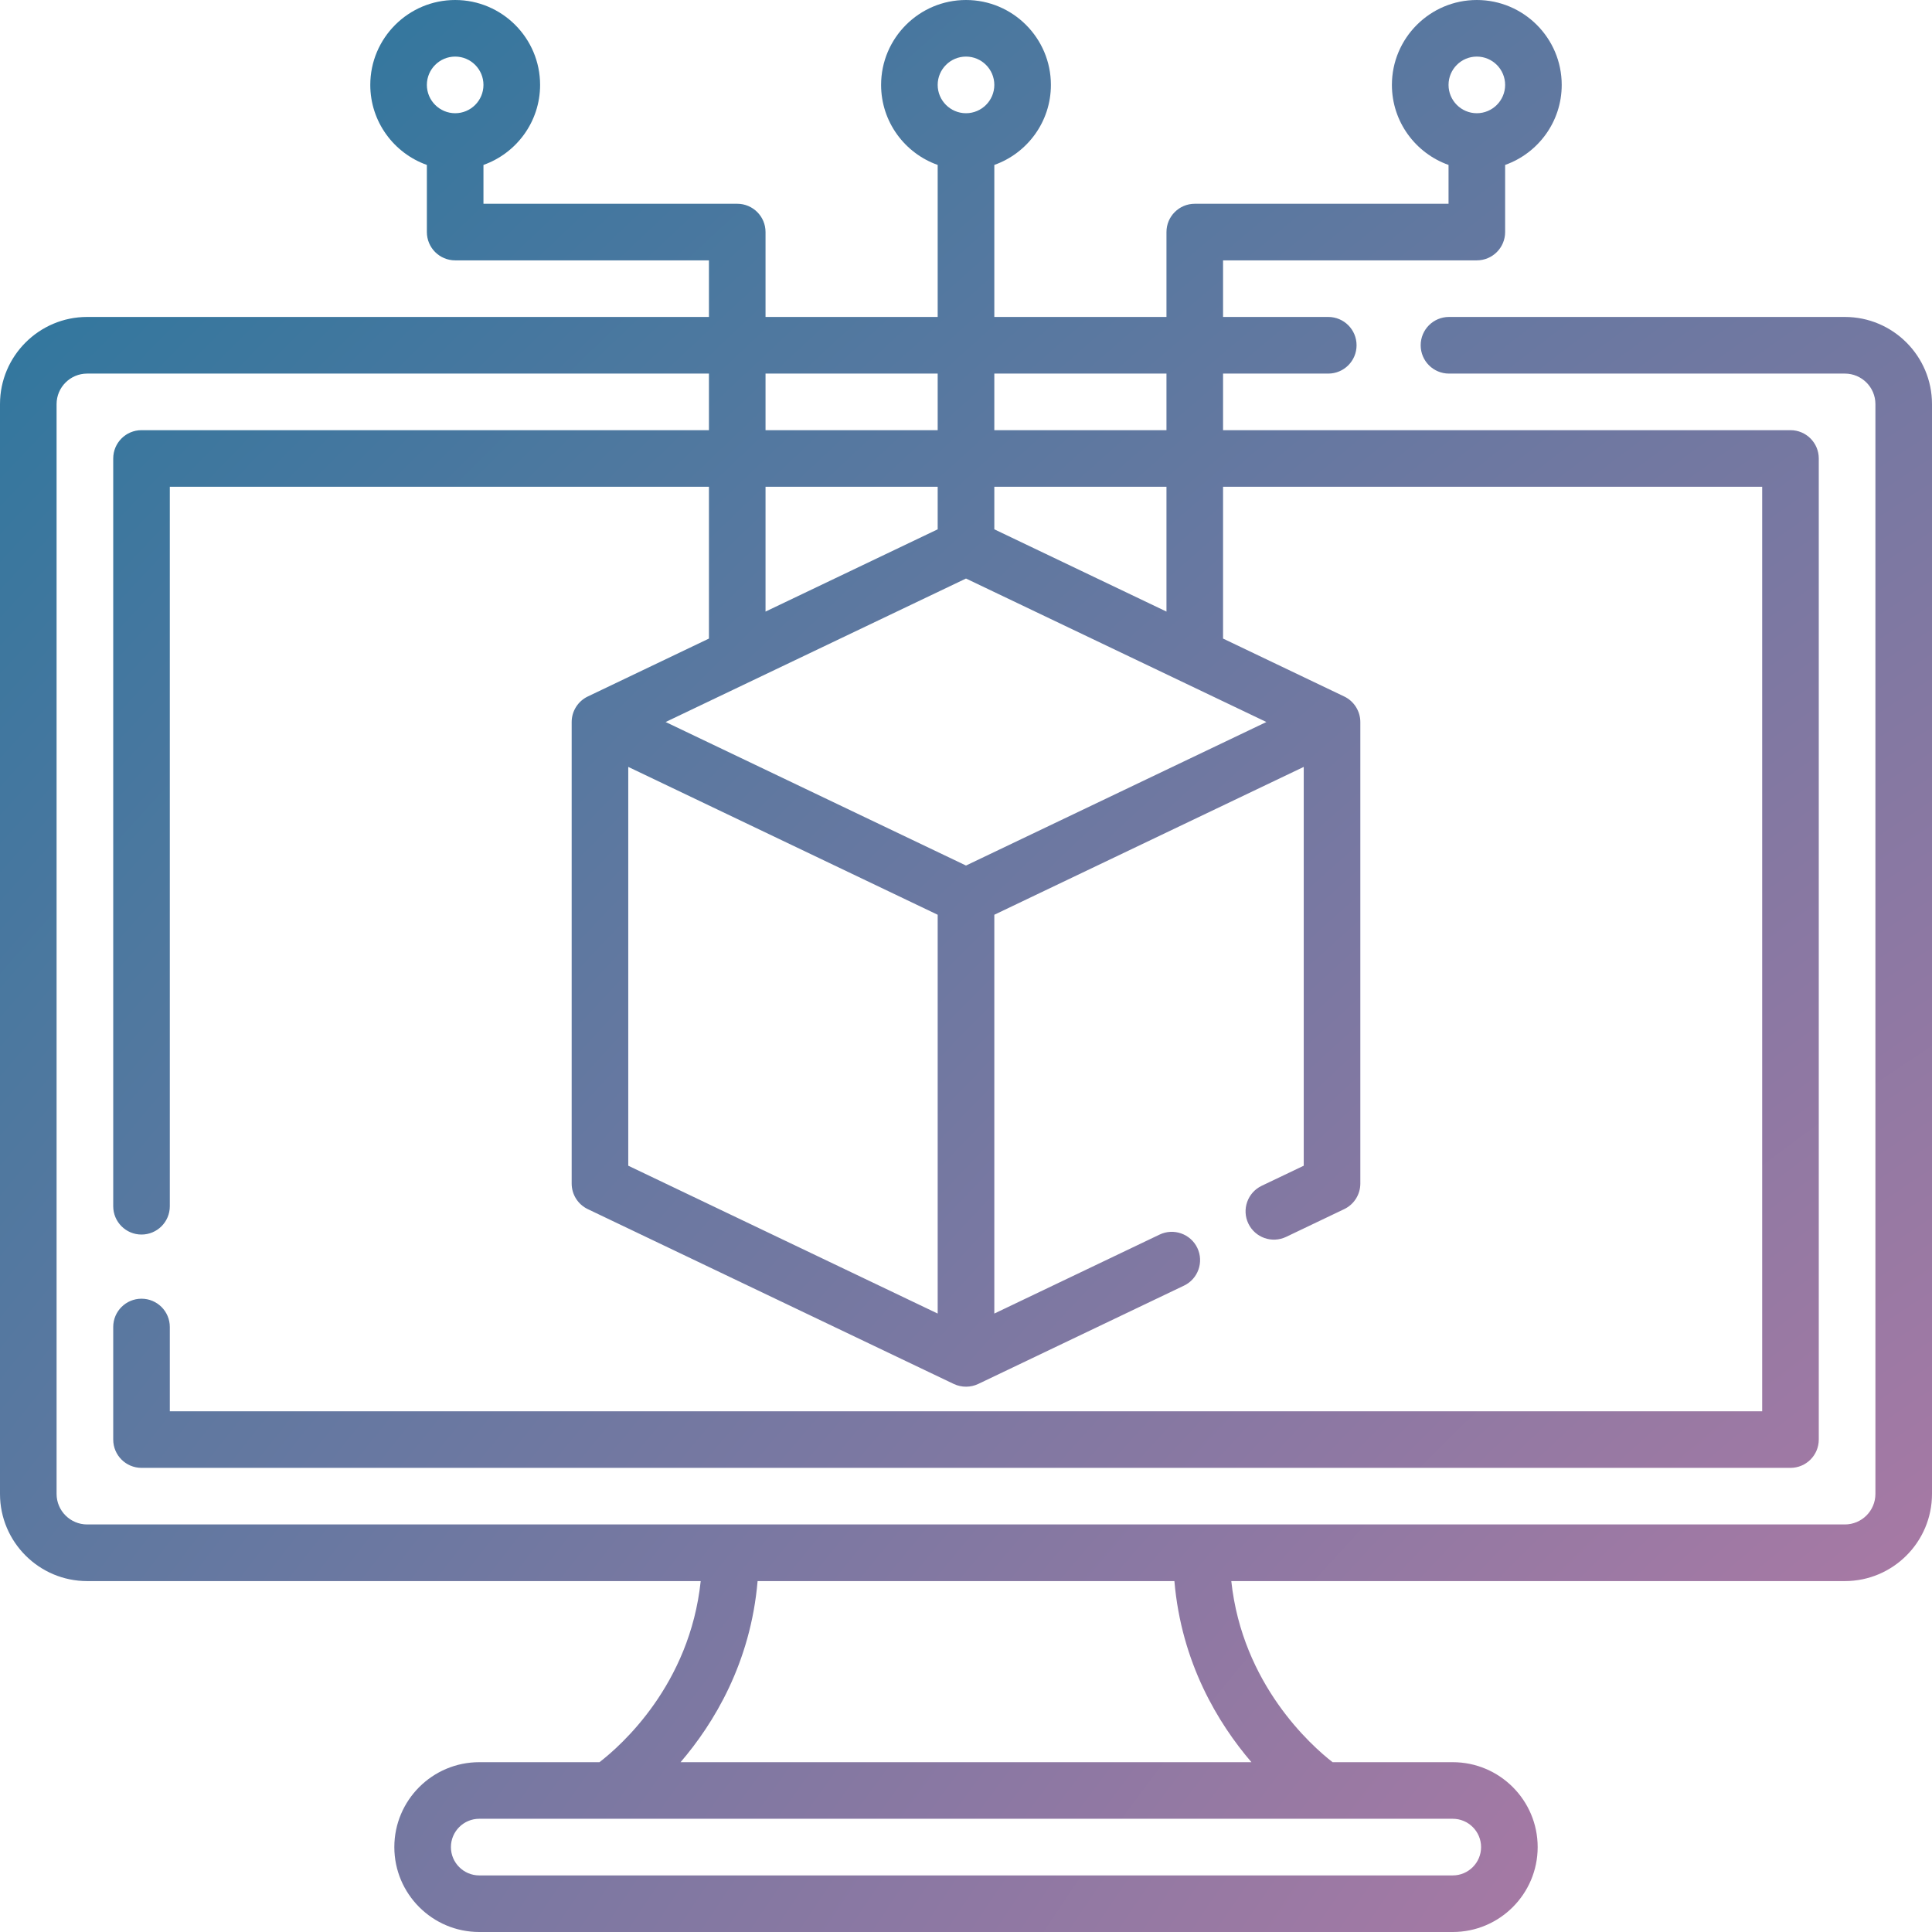 <svg xmlns="http://www.w3.org/2000/svg" width="38" height="38" viewBox="0 0 38 38" fill="none"><g clip-path="url(#clip0_473_1849)"><path d="M36.286 6.234H28.5C28.192 6.234 27.943 6.483 27.943 6.791C27.943 7.099 28.192 7.348 28.5 7.348H36.286C36.617 7.348 36.887 7.617 36.887 7.948V29.384C36.887 29.715 36.617 29.984 36.286 29.984H1.714C1.383 29.984 1.113 29.715 1.113 29.384V7.948C1.113 7.617 1.383 7.348 1.714 7.348H13.944V8.461H2.783C2.476 8.461 2.227 8.71 2.227 9.018V23.725C2.227 24.033 2.476 24.282 2.783 24.282C3.091 24.282 3.34 24.033 3.34 23.725V9.574H13.944V12.56L11.561 13.699C11.37 13.79 11.244 13.986 11.244 14.201V23.279C11.244 23.494 11.367 23.689 11.561 23.782L18.76 27.221C18.916 27.294 19.092 27.291 19.24 27.221L23.287 25.287C23.565 25.155 23.682 24.822 23.55 24.545C23.417 24.268 23.084 24.15 22.807 24.283L19.557 25.836V17.992L25.643 15.084V22.928L24.816 23.323C24.538 23.456 24.421 23.788 24.553 24.065C24.686 24.343 25.018 24.46 25.296 24.328L26.439 23.782C26.633 23.689 26.756 23.494 26.756 23.279V14.201C26.756 13.989 26.632 13.791 26.439 13.699L24.056 12.56V9.574H34.66V27.758H3.34V26.1C3.34 25.793 3.091 25.544 2.783 25.544C2.476 25.544 2.227 25.793 2.227 26.1V28.314C2.227 28.622 2.476 28.871 2.783 28.871H35.217C35.524 28.871 35.773 28.622 35.773 28.314V9.018C35.773 8.71 35.524 8.461 35.217 8.461H24.056V7.348H26.125C26.433 7.348 26.682 7.099 26.682 6.791C26.682 6.483 26.433 6.234 26.125 6.234H24.056V5.121H29.047C29.355 5.121 29.604 4.872 29.604 4.564V3.244C30.252 3.014 30.717 2.396 30.717 1.67C30.717 0.749 29.968 0 29.047 0C28.127 0 27.377 0.749 27.377 1.67C27.377 2.396 27.843 3.014 28.491 3.244V4.008H23.5C23.192 4.008 22.943 4.257 22.943 4.564V6.234H19.557V3.244C20.205 3.014 20.67 2.396 20.67 1.67C20.67 0.749 19.921 0 19 0C18.079 0 17.33 0.749 17.33 1.67C17.33 2.396 17.795 3.014 18.443 3.244V6.234H15.057V4.564C15.057 4.257 14.808 4.008 14.501 4.008H9.509V3.244C10.157 3.014 10.623 2.396 10.623 1.67C10.623 0.749 9.873 0 8.953 0C8.032 0 7.283 0.749 7.283 1.67C7.283 2.396 7.748 3.014 8.396 3.244V4.564C8.396 4.872 8.645 5.121 8.953 5.121H13.944V6.234H1.714C0.769 6.234 0 7.003 0 7.948V29.384C0 30.329 0.769 31.098 1.714 31.098H13.782C13.567 33.139 12.216 34.332 11.791 34.66H9.426C8.505 34.66 7.756 35.409 7.756 36.33C7.756 37.251 8.505 38 9.426 38H28.574C29.495 38 30.244 37.251 30.244 36.33C30.244 35.409 29.495 34.66 28.574 34.66H26.21C25.79 34.333 24.436 33.13 24.218 31.098H36.286C37.231 31.098 38 30.329 38 29.384V7.948C38 7.003 37.231 6.234 36.286 6.234ZM29.047 1.113C29.354 1.113 29.604 1.363 29.604 1.67C29.604 1.977 29.354 2.227 29.047 2.227C28.74 2.227 28.491 1.977 28.491 1.67C28.491 1.363 28.74 1.113 29.047 1.113ZM19 1.113C19.307 1.113 19.557 1.363 19.557 1.67C19.557 1.977 19.307 2.227 19 2.227C18.693 2.227 18.443 1.977 18.443 1.67C18.443 1.363 18.693 1.113 19 1.113ZM8.953 1.113C9.26 1.113 9.509 1.363 9.509 1.67C9.509 1.977 9.26 2.227 8.953 2.227C8.646 2.227 8.396 1.977 8.396 1.67C8.396 1.363 8.646 1.113 8.953 1.113ZM15.057 9.574H18.443V10.411L15.057 12.029V9.574ZM24.908 14.201L19 17.024L13.092 14.201L19 11.379L24.908 14.201ZM12.357 15.084L18.443 17.992V25.836L12.357 22.928V15.084ZM22.943 12.029L19.557 10.411V9.574H22.943V12.029ZM22.943 7.348V8.461H19.557V7.348H22.943ZM18.443 7.348V8.461H15.057V7.348H18.443ZM29.131 36.33C29.131 36.637 28.881 36.887 28.574 36.887H9.426C9.119 36.887 8.869 36.637 8.869 36.33C8.869 36.023 9.119 35.773 9.426 35.773H28.574C28.881 35.773 29.131 36.023 29.131 36.33ZM24.614 34.66H13.386C14.039 33.898 14.763 32.71 14.901 31.098H23.099C23.237 32.71 23.961 33.898 24.614 34.66Z" fill="url(#paint0_radial_473_1849)"></path></g><defs><radialGradient id="paint0_radial_473_1849" cx="0" cy="0" r="1" gradientUnits="userSpaceOnUse" gradientTransform="translate(38 38) rotate(-135.193) scale(53.922 112.565)"><stop stop-color="#B679A5"></stop><stop offset="0.506" stop-color="#6D78A1"></stop><stop offset="1" stop-color="#25779D"></stop></radialGradient><clipPath id="clip0_473_1849"><rect width="38" height="38" fill="white"></rect></clipPath></defs></svg>
